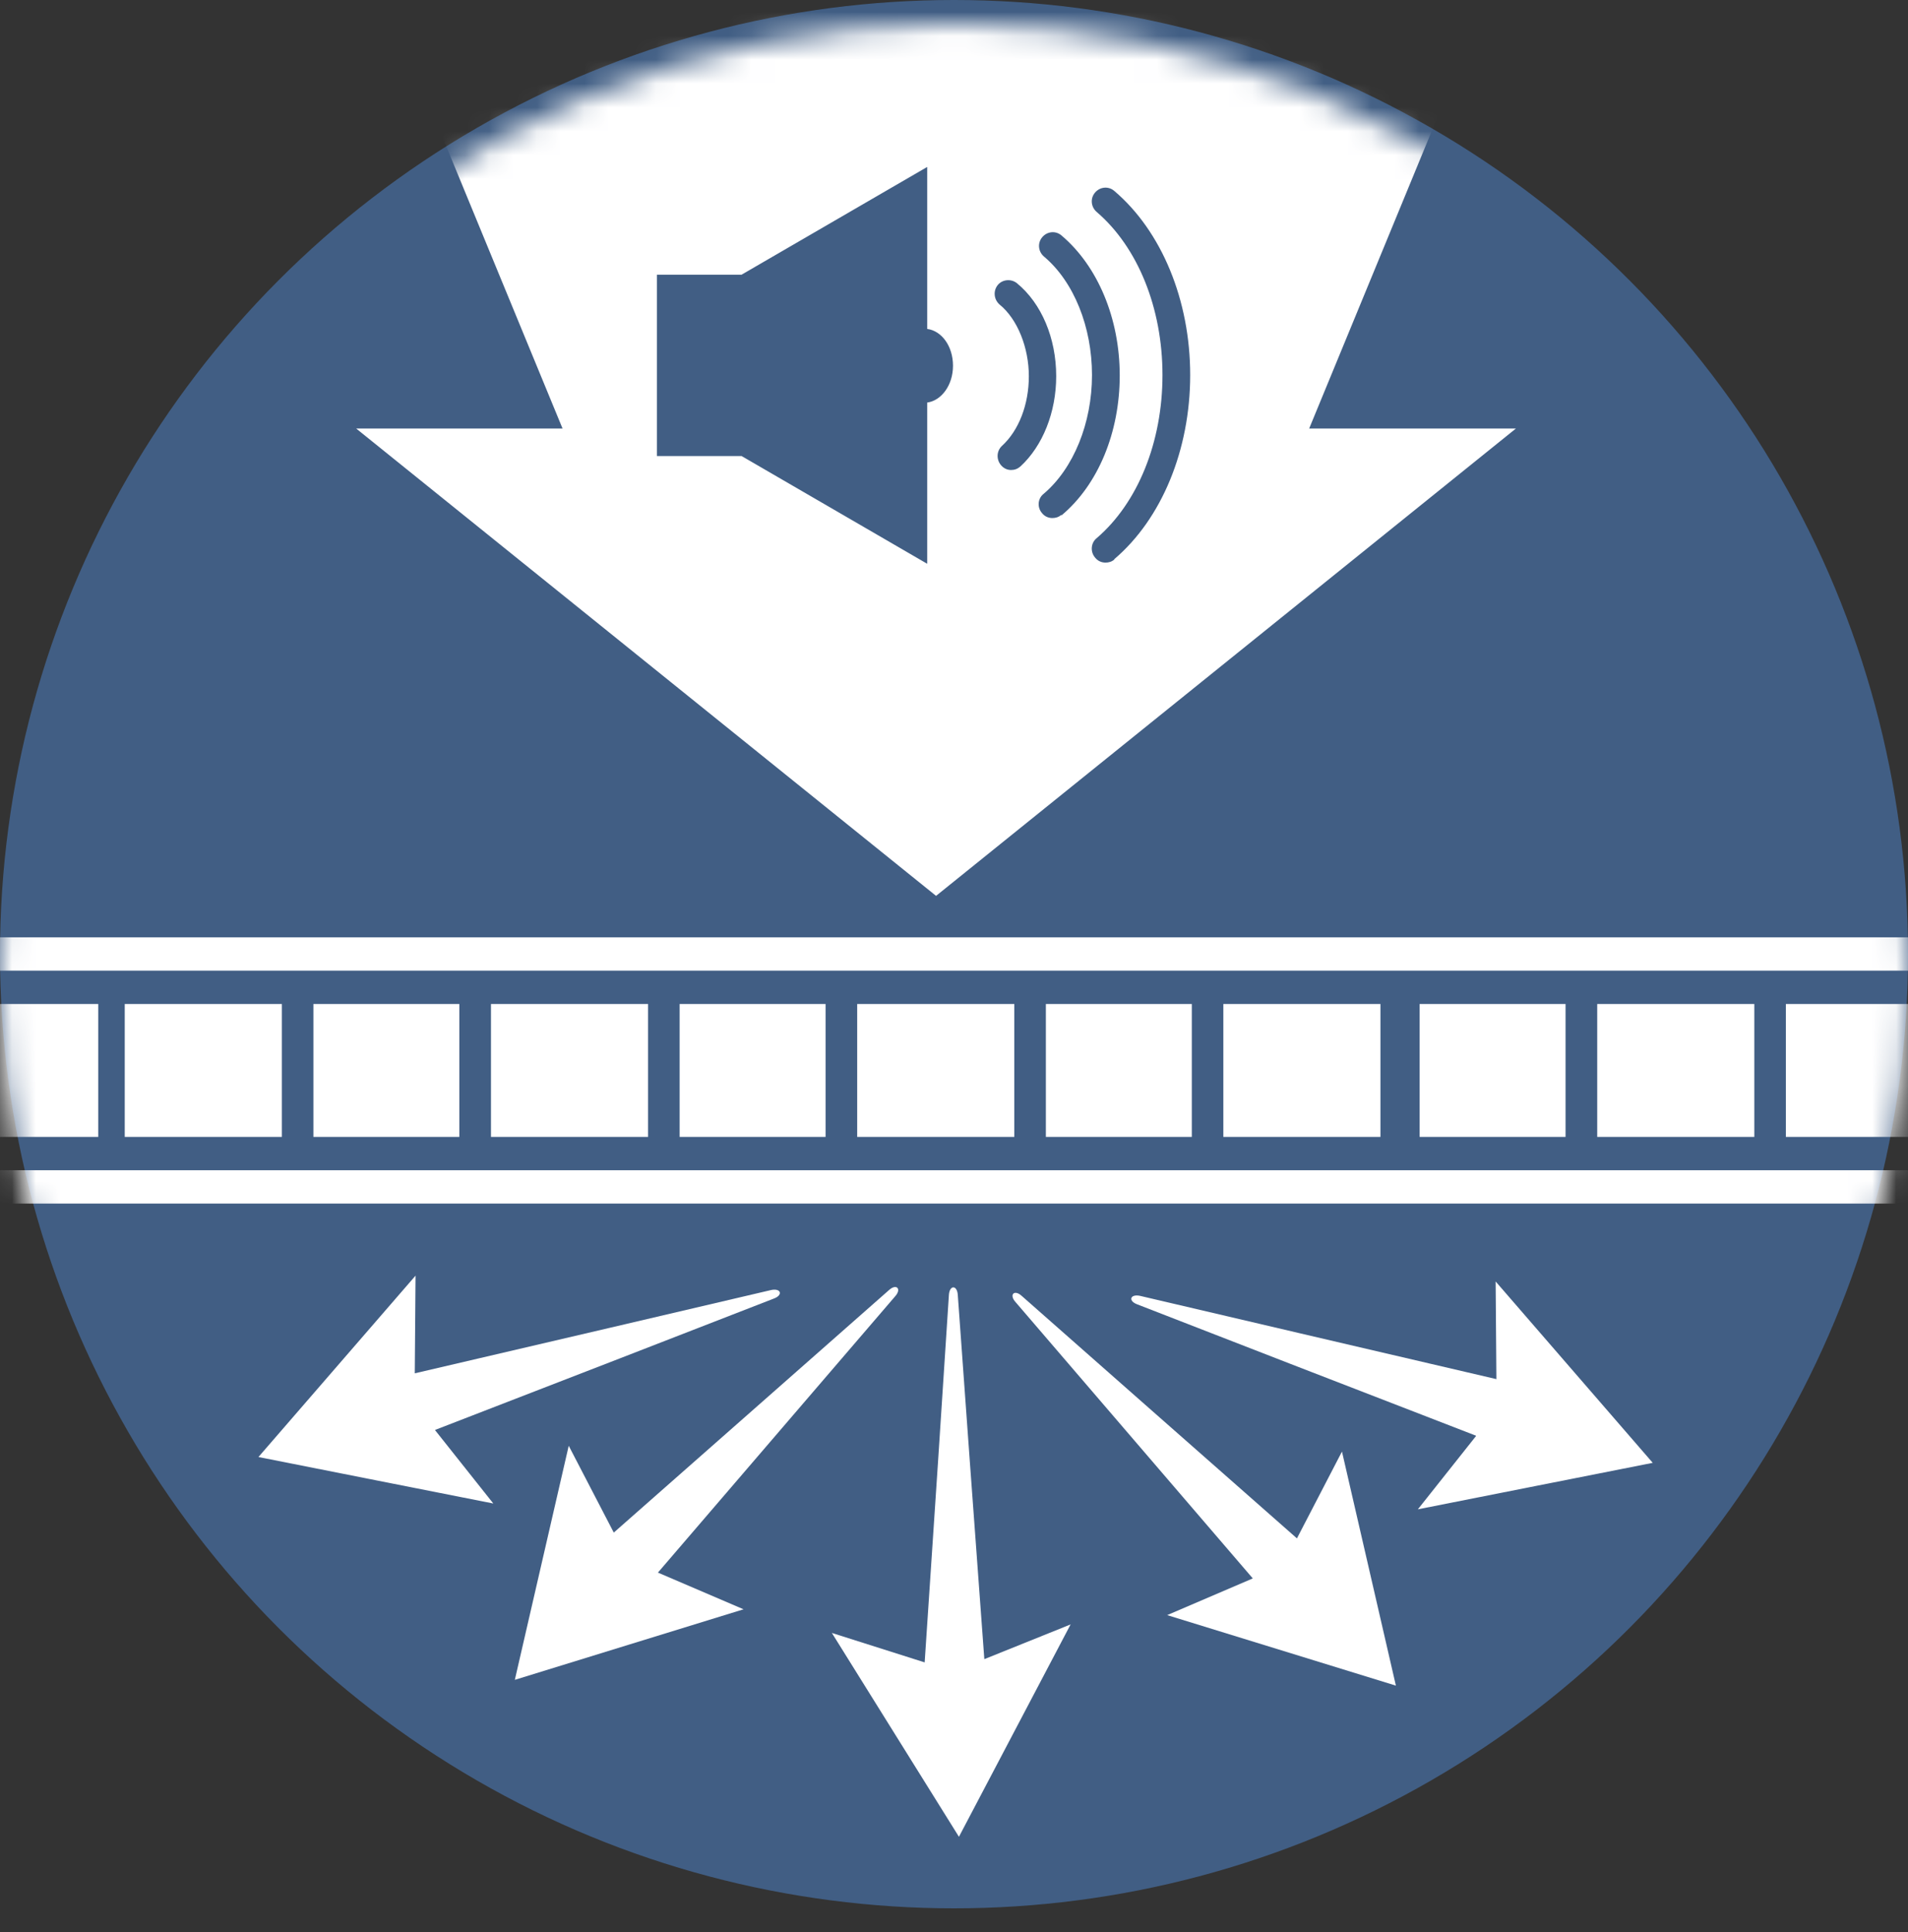 <svg width="80" height="81" viewBox="0 0 80 81" fill="none" xmlns="http://www.w3.org/2000/svg">
<rect x="0" y="0" width="80" height="81" fill="#333333" stroke="none"/>
<circle cx="40" cy="40" r="40" fill="#415E84"/>
<mask id="mask0_814_2115" style="mask-type:alpha" maskUnits="userSpaceOnUse" x="0" y="1" width="80" height="80">
<circle cx="40" cy="41" r="40" fill="#415E84"/>
</mask>
<g mask="url(#mask0_814_2115)">
<path d="M11.818 42.089H5.23V47.661H11.818V42.089Z" fill="white"/>
<path d="M4.119 42.089H-2V47.661H4.119V42.089Z" fill="white"/>
<path d="M27.173 42.089H20.586V47.661H27.173V42.089Z" fill="white"/>
<path d="M19.259 42.089H13.141V47.661H19.259V42.089Z" fill="white"/>
<path d="M42.529 42.089H35.941V47.661H42.529V42.089Z" fill="white"/>
<path d="M34.615 42.089H28.496V47.661H34.615V42.089Z" fill="white"/>
<path d="M57.88 42.089H51.293V47.661H57.88V42.089Z" fill="white"/>
<path d="M49.971 42.089H43.852V47.661H49.971V42.089Z" fill="white"/>
<path d="M81 39.294H-2V40.691H81V39.294Z" fill="white"/>
<path d="M81 49.058H-2V50.455H81V49.058Z" fill="white"/>
<path d="M73.556 42.089H66.969V47.661H73.556V42.089Z" fill="white"/>
<path d="M65.642 42.089H59.523V47.661H65.642V42.089Z" fill="white"/>
<path d="M80.998 42.089H74.879V47.661H80.998V42.089Z" fill="white"/>
<path d="M41.272 69.56L40.659 61.21L40.158 54.273C40.126 53.867 39.819 53.867 39.787 54.273L39.335 61.21L38.77 69.69L34.879 68.455L37.543 72.728L40.207 77L42.548 72.549L44.889 68.098L41.256 69.56H41.272Z" fill="white"/>
<path d="M27.576 65.937L33.017 59.601L37.537 54.338C37.811 54.029 37.586 53.802 37.279 54.078L32.08 58.659L25.735 64.248L23.846 60.609L22.716 65.515L21.586 70.421L26.381 68.942L31.176 67.464L27.576 65.921V65.937Z" fill="white"/>
<path d="M18.246 59.943L26.012 56.937L32.453 54.435C32.841 54.289 32.744 53.997 32.341 54.078L25.608 55.654L17.391 57.571L17.423 53.477L14.129 57.279L10.836 61.08L15.76 62.055L20.684 63.029L18.246 59.959V59.943Z" fill="white"/>
<path d="M54.892 17.964L62.431 -0.328H16.048L23.587 17.964H14.934L39.248 37.556L63.561 17.964H54.908H54.892ZM38.876 16.86V23.634L31.094 19.118H27.543V11.515H31.094L38.876 6.999V13.789C39.49 13.87 39.958 14.52 39.958 15.332C39.958 16.145 39.474 16.795 38.876 16.876V16.86ZM42.396 19.703C42.234 19.703 42.089 19.637 41.976 19.508C41.766 19.264 41.782 18.907 42.008 18.695C42.719 18.046 43.138 16.957 43.138 15.771C43.138 14.585 42.67 13.383 41.911 12.766C41.669 12.555 41.637 12.197 41.831 11.953C42.024 11.71 42.396 11.677 42.638 11.872C43.671 12.717 44.285 14.179 44.285 15.771C44.285 17.282 43.72 18.695 42.783 19.556C42.67 19.654 42.541 19.703 42.396 19.703ZM44.495 21.587C44.382 21.684 44.252 21.717 44.123 21.717C43.962 21.717 43.8 21.652 43.687 21.506C43.477 21.262 43.51 20.888 43.768 20.694C45.011 19.637 45.786 17.737 45.786 15.722C45.786 13.708 45.027 11.807 43.768 10.751C43.526 10.54 43.494 10.183 43.703 9.939C43.913 9.695 44.269 9.663 44.511 9.874C46.028 11.157 46.949 13.351 46.949 15.739C46.949 18.127 46.044 20.32 44.511 21.603L44.495 21.587ZM46.723 23.455C46.61 23.553 46.48 23.585 46.351 23.585C46.19 23.585 46.028 23.52 45.915 23.374C45.706 23.13 45.738 22.757 45.98 22.562C47.707 21.083 48.741 18.533 48.741 15.722C48.741 12.912 47.707 10.361 45.98 8.883C45.738 8.672 45.706 8.314 45.915 8.071C46.125 7.827 46.48 7.795 46.723 8.006C48.708 9.695 49.903 12.587 49.903 15.722C49.903 18.858 48.708 21.749 46.723 23.439V23.455Z" fill="white"/>
<path d="M52.538 66.181L47.097 59.845L42.577 54.581C42.302 54.273 42.528 54.045 42.835 54.322L48.033 58.903L54.379 64.491L56.267 60.852L57.398 65.758L58.528 70.664L53.733 69.186L48.938 67.708L52.538 66.165V66.181Z" fill="white"/>
<path d="M61.886 60.186L54.121 57.181L47.679 54.679C47.291 54.533 47.388 54.241 47.792 54.322L54.524 55.898L62.742 57.815L62.71 53.721L66.003 57.522L69.297 61.324L64.373 62.298L59.449 63.273L61.886 60.203V60.186Z" fill="white"/>
</g>
</svg>

